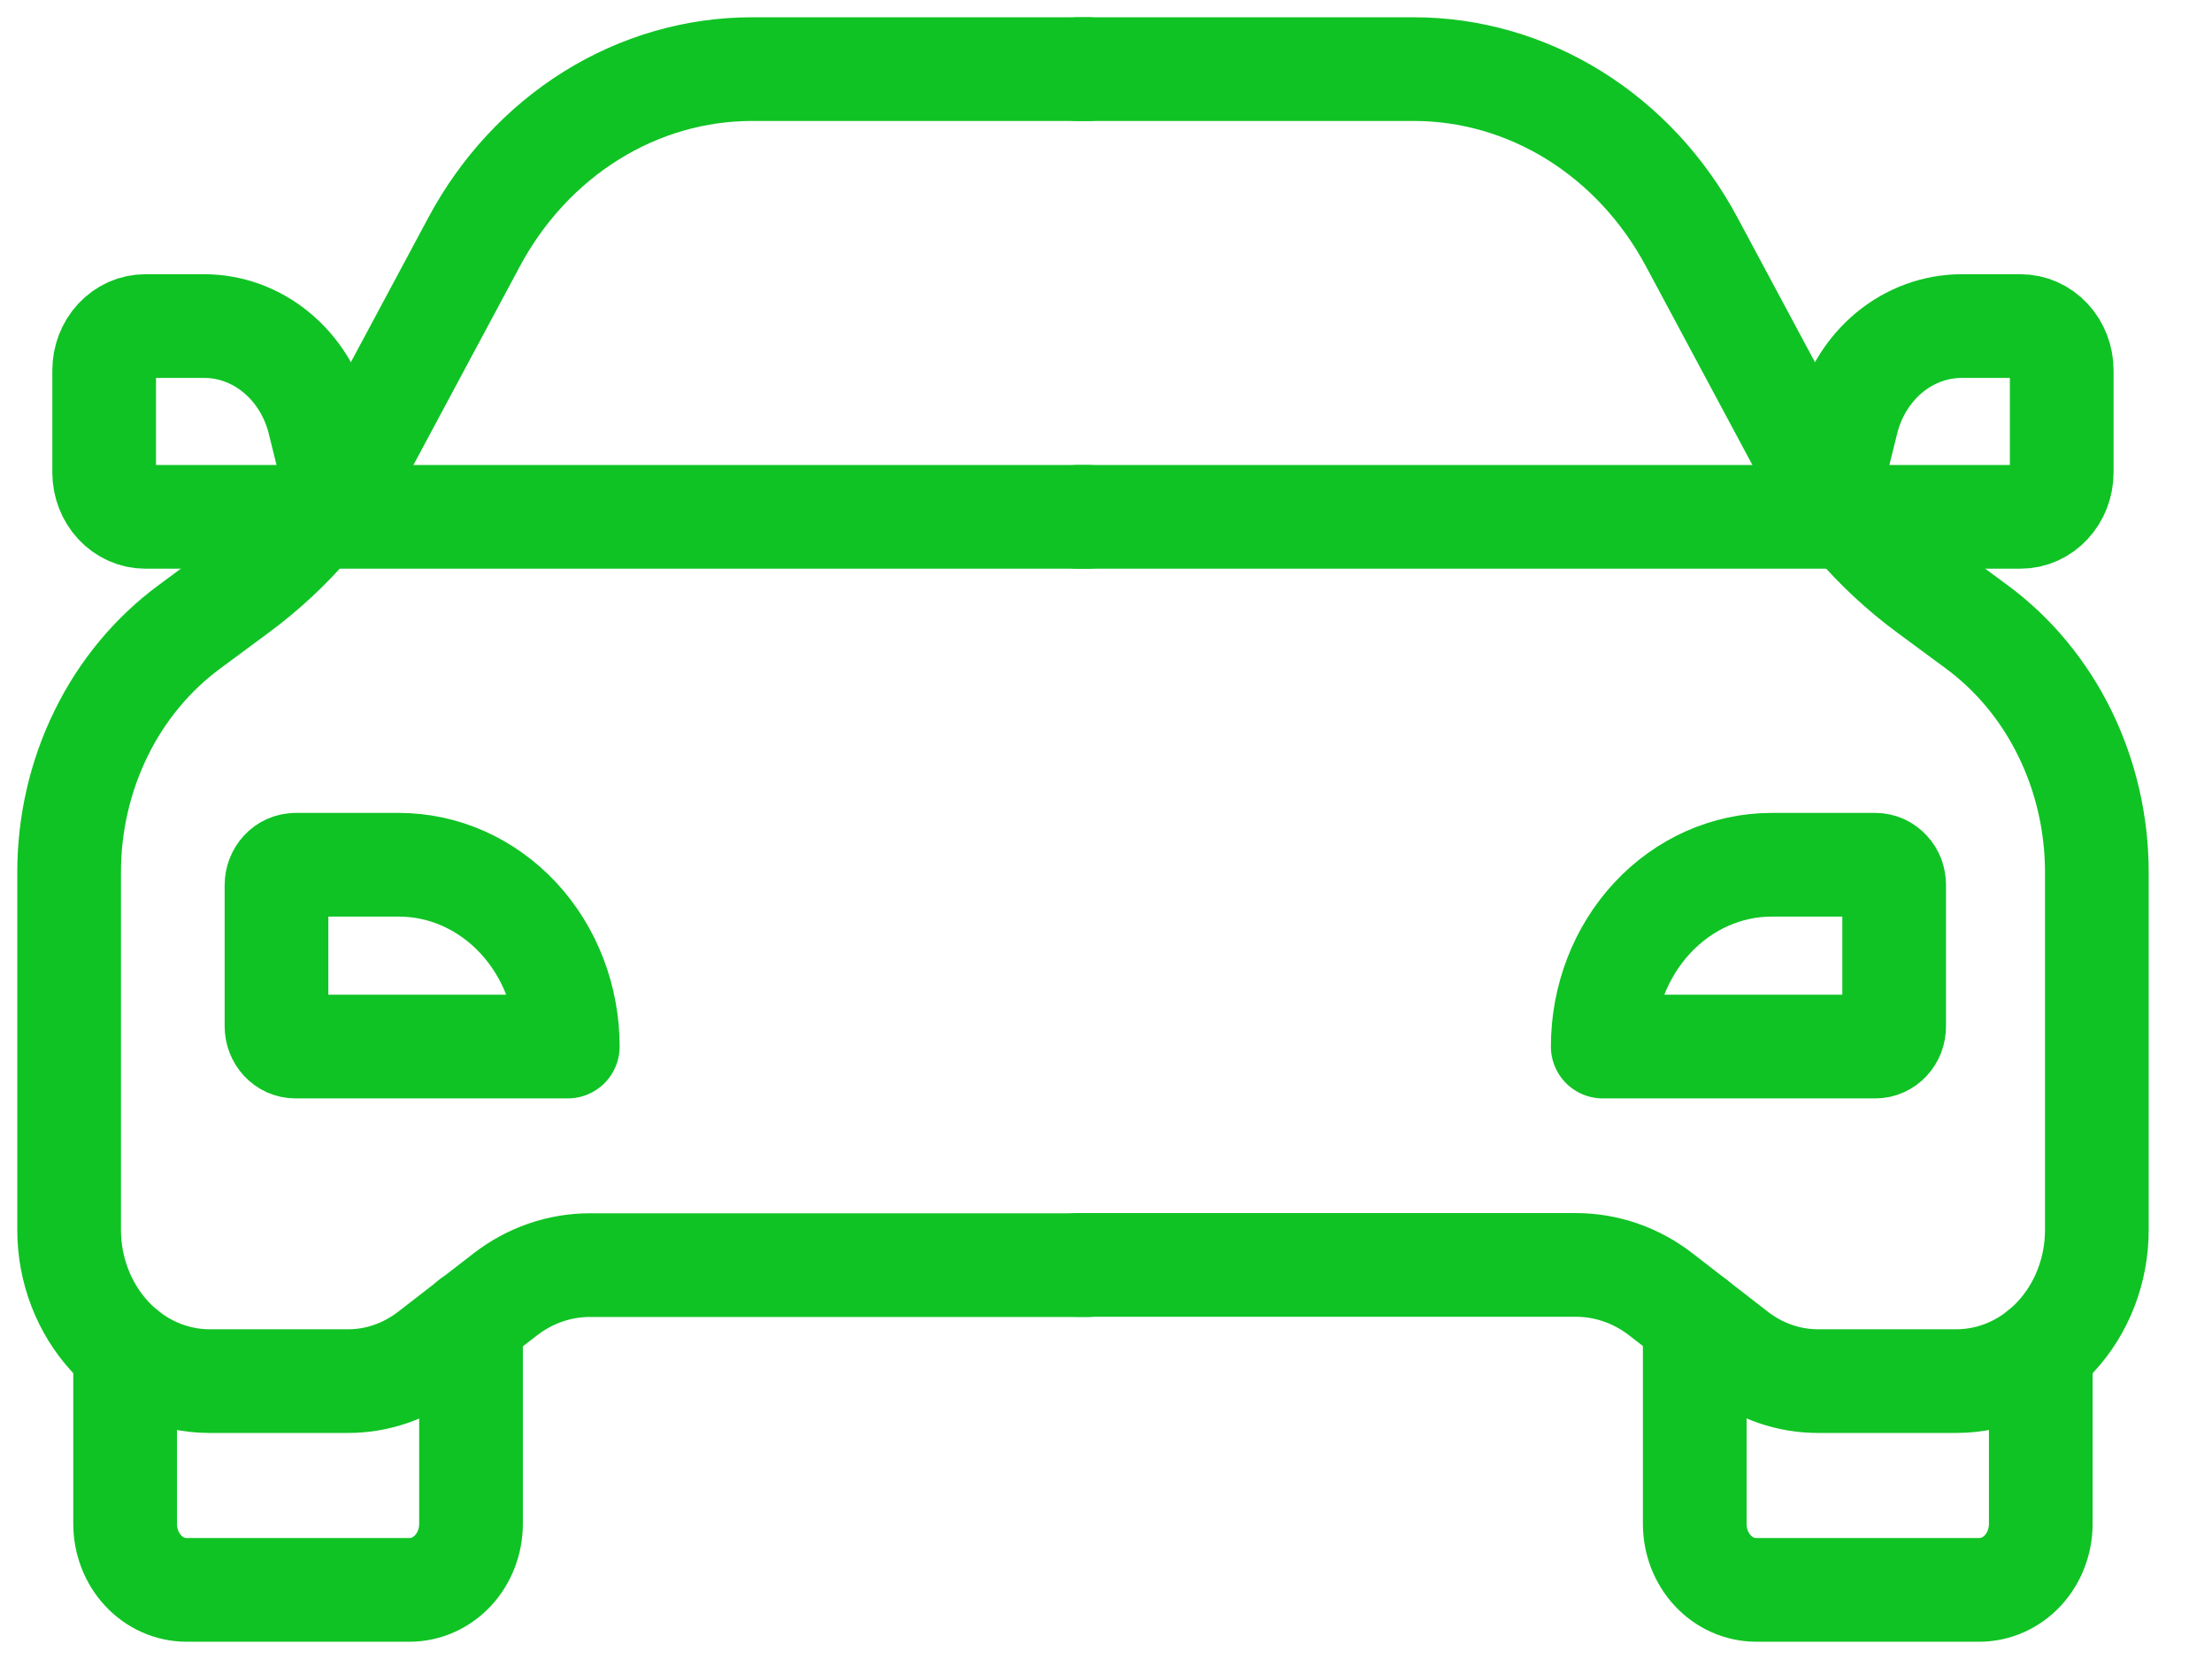<svg width="32" height="24" viewBox="0 0 32 24" fill="none" xmlns="http://www.w3.org/2000/svg">
<path d="M15.74 1H10.877C10.063 1 9.263 1.231 8.558 1.669C7.853 2.108 7.267 2.738 6.86 3.498L5.334 6.346C4.863 7.226 4.215 7.98 3.436 8.553L2.743 9.066C2.206 9.461 1.766 9.99 1.463 10.609C1.159 11.228 1 11.917 1 12.617V17.793C1 18.373 1.215 18.929 1.596 19.34C1.977 19.75 2.494 19.98 3.033 19.98H5.028C5.455 19.982 5.871 19.838 6.218 19.57L7.309 18.726C7.665 18.45 8.094 18.302 8.533 18.302H15.74" stroke="#0FC324" stroke-width="1.5" stroke-linecap="round" stroke-linejoin="round"/>
<path d="M15.739 7.477H2.103C1.945 7.477 1.793 7.409 1.682 7.289C1.57 7.169 1.507 7.005 1.507 6.835V5.359C1.507 5.275 1.522 5.191 1.552 5.113C1.582 5.035 1.626 4.964 1.681 4.905C1.737 4.845 1.803 4.798 1.875 4.765C1.947 4.733 2.025 4.717 2.103 4.717H2.952C3.332 4.717 3.701 4.852 4.001 5.101C4.302 5.35 4.518 5.699 4.616 6.093L4.87 7.118" stroke="#0FC324" stroke-width="1.5" stroke-linecap="round" stroke-linejoin="round"/>
<path d="M4.273 12.51H5.771C6.092 12.51 6.409 12.578 6.706 12.71C7.002 12.842 7.272 13.036 7.499 13.28C7.726 13.525 7.906 13.815 8.028 14.134C8.151 14.453 8.214 14.795 8.214 15.14H4.273C4.2 15.14 4.131 15.109 4.08 15.054C4.029 14.999 4 14.925 4 14.847V12.804C4 12.726 4.029 12.652 4.08 12.597C4.131 12.541 4.2 12.511 4.273 12.511V12.51Z" stroke="#0FC324" stroke-width="1.5" stroke-linecap="round" stroke-linejoin="round"/>
<path d="M1.81 19.54V22.044C1.81 22.297 1.903 22.541 2.07 22.72C2.236 22.899 2.462 23 2.698 23H5.926C6.042 23 6.158 22.975 6.266 22.927C6.373 22.879 6.471 22.809 6.554 22.72C6.636 22.631 6.702 22.526 6.746 22.41C6.791 22.294 6.814 22.169 6.814 22.044V19.105" stroke="#0FC324" stroke-width="1.5" stroke-linecap="round" stroke-linejoin="round"/>
<path d="M15.594 1H20.455C21.269 1 22.069 1.231 22.774 1.669C23.48 2.108 24.065 2.738 24.472 3.498L25.998 6.346C26.47 7.226 27.119 7.98 27.898 8.553L28.593 9.066C29.13 9.461 29.569 9.991 29.872 10.61C30.175 11.229 30.334 11.918 30.334 12.618V17.794C30.334 18.374 30.119 18.93 29.738 19.34C29.357 19.75 28.84 19.98 28.301 19.98H26.305C25.879 19.981 25.463 19.838 25.117 19.57L24.026 18.724C23.669 18.448 23.241 18.3 22.801 18.299H15.594" stroke="#0FC324" stroke-width="1.5" stroke-linecap="round" stroke-linejoin="round"/>
<path d="M15.594 7.477H29.23C29.388 7.477 29.54 7.409 29.651 7.289C29.763 7.169 29.826 7.005 29.826 6.835V5.359C29.826 5.189 29.764 5.025 29.652 4.905C29.54 4.784 29.388 4.717 29.23 4.717H28.381C28.001 4.717 27.632 4.852 27.331 5.101C27.031 5.35 26.815 5.699 26.717 6.093L26.464 7.118" stroke="#0FC324" stroke-width="1.5" stroke-linecap="round" stroke-linejoin="round"/>
<path d="M27.13 15.14H23.186C23.186 14.443 23.443 13.774 23.902 13.28C24.36 12.787 24.982 12.51 25.63 12.51H27.13C27.165 12.51 27.201 12.518 27.234 12.532C27.267 12.547 27.297 12.569 27.322 12.596C27.348 12.623 27.368 12.656 27.382 12.691C27.395 12.727 27.402 12.765 27.402 12.804V14.846C27.402 14.885 27.395 14.923 27.382 14.959C27.368 14.995 27.348 15.027 27.323 15.054C27.297 15.082 27.267 15.103 27.234 15.118C27.201 15.133 27.165 15.14 27.13 15.14Z" stroke="#0FC324" stroke-width="1.5" stroke-linecap="round" stroke-linejoin="round"/>
<path d="M29.523 19.54V22.044C29.523 22.169 29.5 22.294 29.455 22.41C29.411 22.526 29.345 22.631 29.263 22.72C29.18 22.809 29.082 22.879 28.974 22.927C28.867 22.975 28.751 23 28.634 23H25.405C25.289 23 25.173 22.975 25.065 22.927C24.957 22.879 24.86 22.809 24.777 22.72C24.694 22.631 24.629 22.526 24.584 22.41C24.54 22.294 24.517 22.169 24.517 22.044V19.105" stroke="#0FC324" stroke-width="1.5" stroke-linecap="round" stroke-linejoin="round"/>
</svg>
